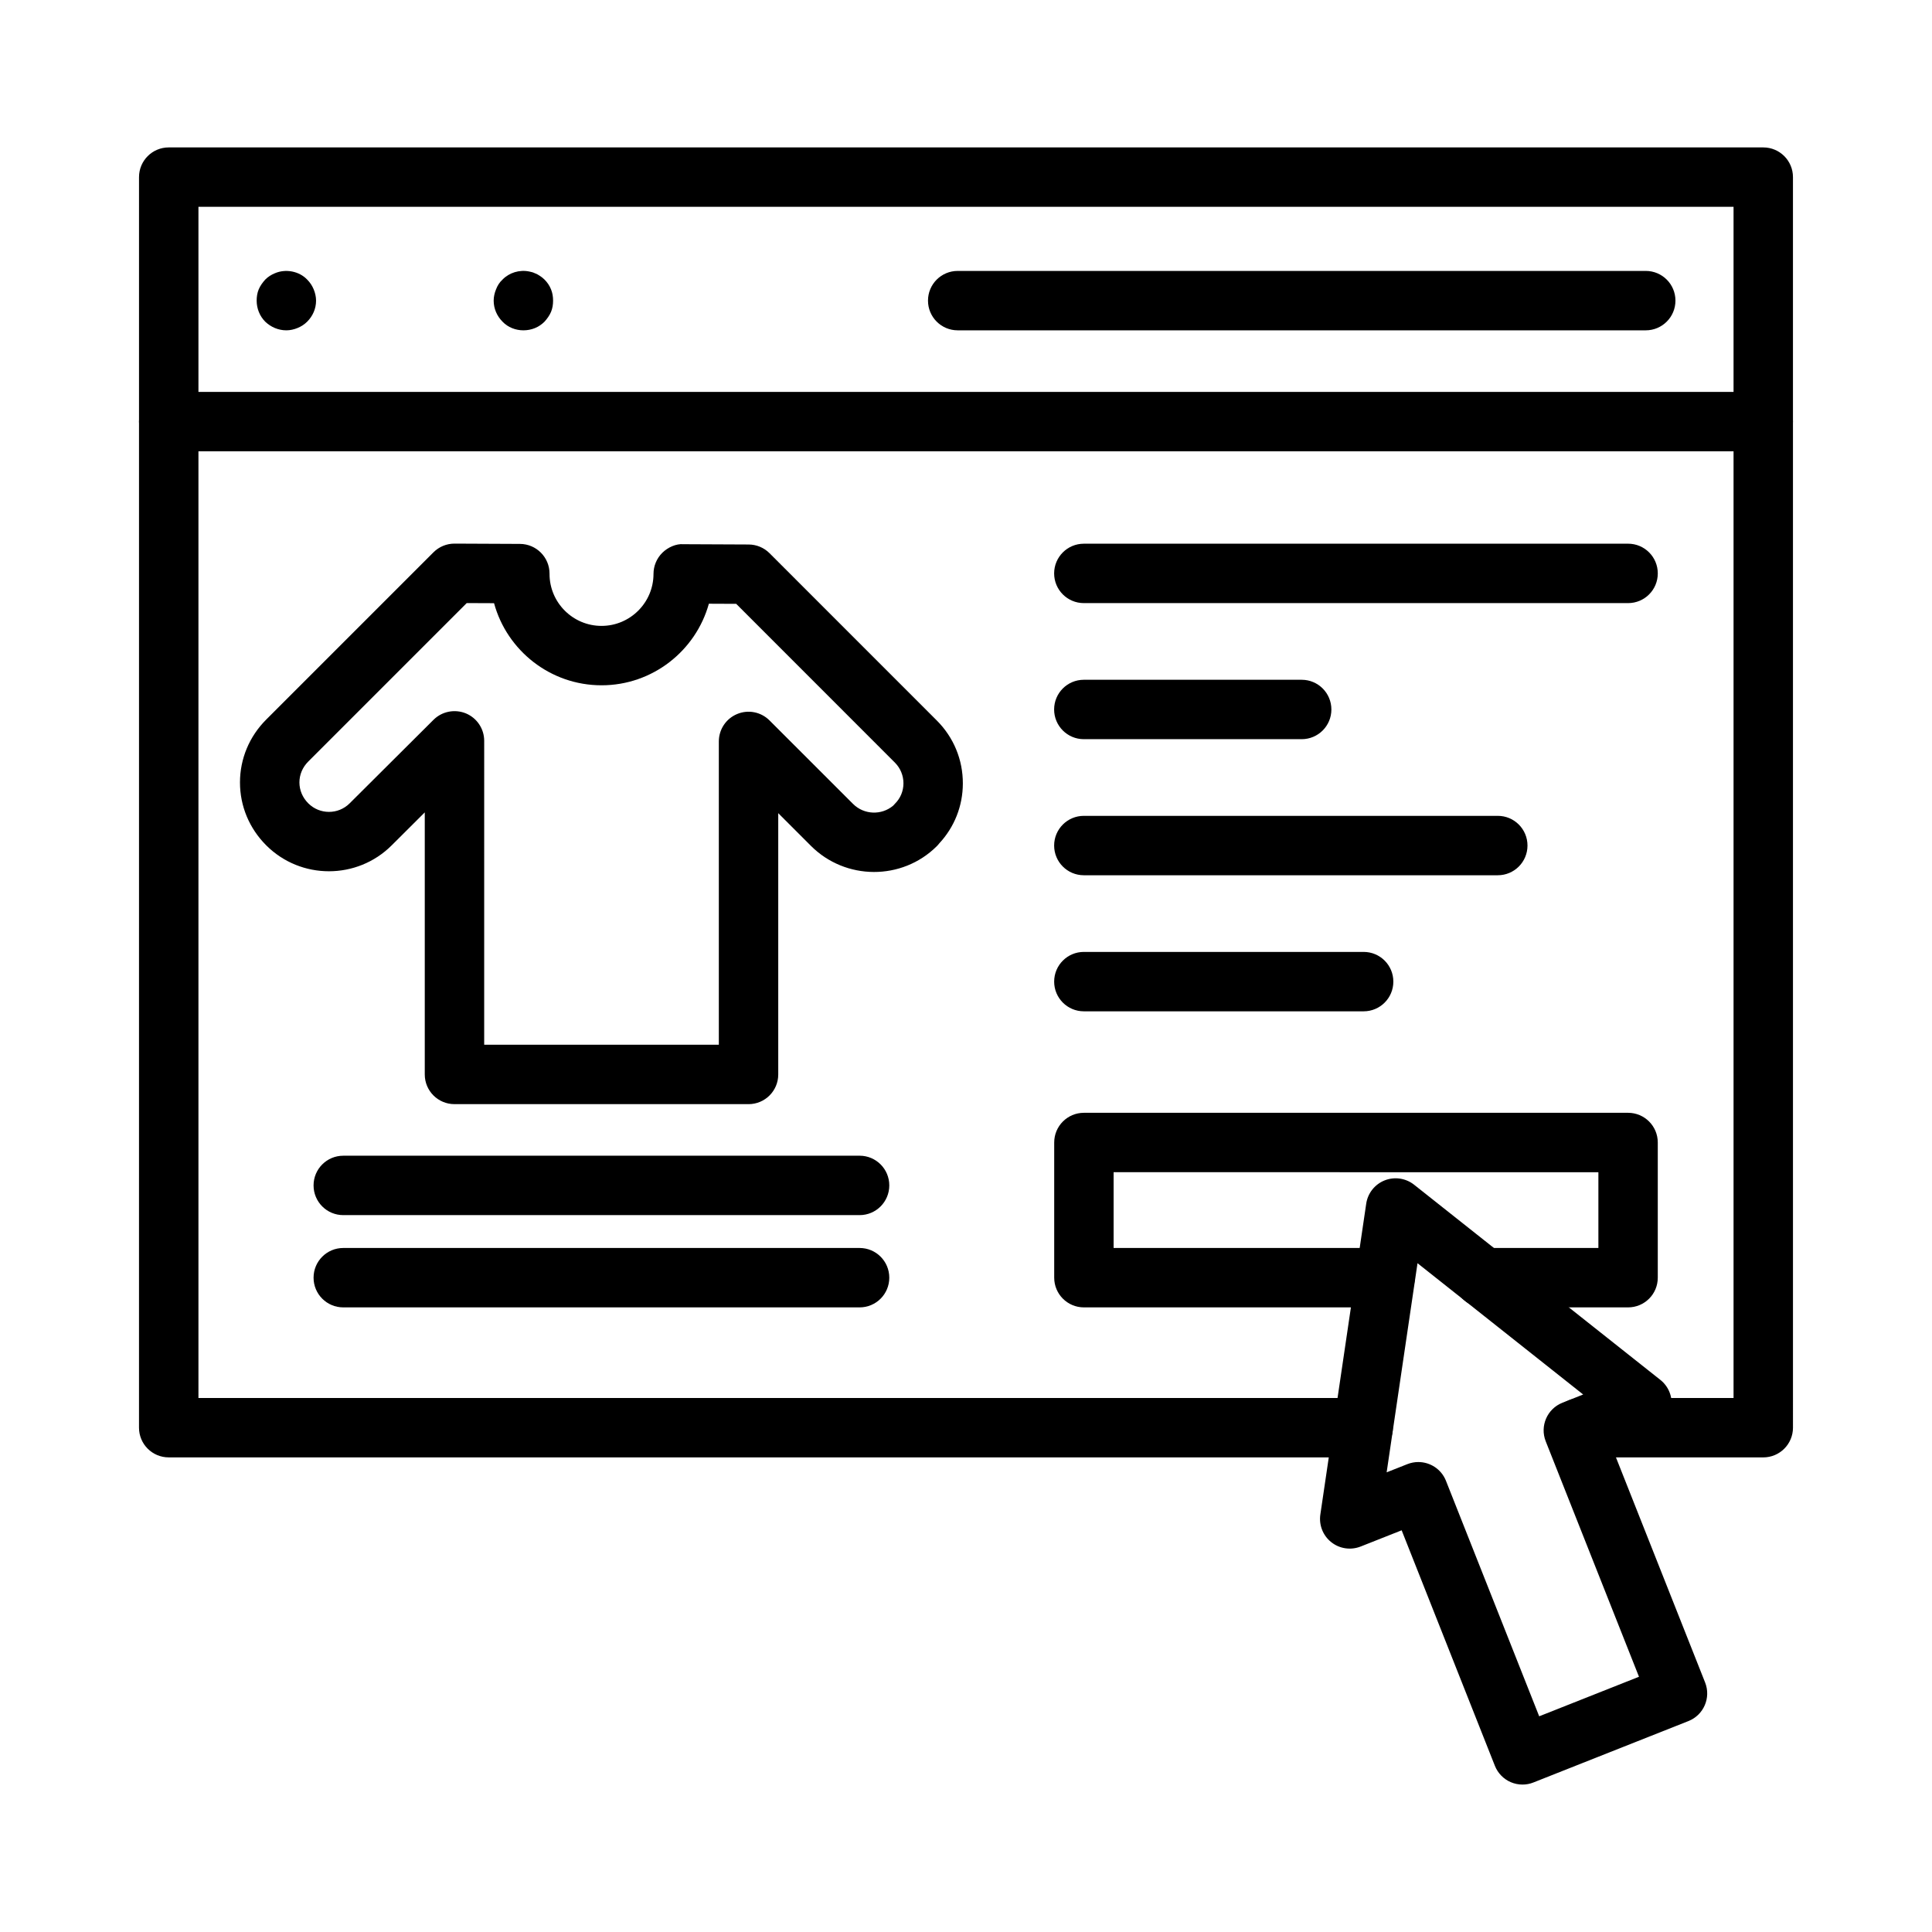 <?xml version="1.0" encoding="UTF-8"?>
<!-- Uploaded to: ICON Repo, www.svgrepo.com, Generator: ICON Repo Mixer Tools -->
<svg fill="#000000" width="800px" height="800px" version="1.1" viewBox="144 144 512 512" xmlns="http://www.w3.org/2000/svg">
 <g>
  <path d="m611.28 530.23h-48.492c-4.352 0-7.871-3.519-7.871-7.871 0-4.352 3.519-7.871 7.871-7.871h40.621v-315.68h-406.82v315.67h308.66c4.352 0 7.871 3.519 7.871 7.871 0 4.352-3.519 7.871-7.871 7.871h-316.54c-4.352 0-7.871-3.519-7.871-7.871l0.004-331.41c0-4.352 3.519-7.871 7.871-7.871h422.57c4.352 0 7.871 3.519 7.871 7.871l0.004 331.41c-0.004 4.352-3.523 7.875-7.875 7.875z"/>
  <path d="m611.28 263.6h-422.57c-4.352 0-7.871-3.519-7.871-7.871 0-4.352 3.519-7.871 7.871-7.871h422.57c4.352 0 7.871 3.519 7.871 7.871 0.004 4.352-3.519 7.871-7.871 7.871z"/>
  <path d="m219.89 231.54c-2.129 0-4.098-0.859-5.59-2.281-1.5-1.492-2.281-3.543-2.281-5.59 0-1.023 0.152-2.047 0.547-2.992 0.398-0.945 1.023-1.805 1.738-2.598 0.707-0.707 1.566-1.262 2.512-1.652 2.914-1.262 6.457-0.555 8.578 1.652 0.793 0.793 1.344 1.652 1.738 2.598 0.391 0.945 0.629 1.969 0.629 2.992 0 2.129-0.867 4.098-2.367 5.59-0.707 0.707-1.566 1.262-2.512 1.652-0.945 0.391-1.969 0.629-2.992 0.629z"/>
  <path d="m282.7 231.54c-2.047 0-4.09-0.785-5.512-2.281-1.492-1.492-2.359-3.461-2.359-5.59 0-1.023 0.238-2.047 0.629-2.992 0.391-1.023 0.945-1.891 1.73-2.598 1.738-1.805 4.488-2.676 7.09-2.121 0.469 0.078 1.023 0.23 1.5 0.469 0.469 0.16 0.859 0.391 1.336 0.707 0.391 0.238 0.859 0.629 1.176 0.945 0.707 0.707 1.336 1.574 1.738 2.598 0.391 0.945 0.547 1.969 0.547 2.992 0 1.023-0.152 2.047-0.547 2.992-0.398 0.945-1.031 1.816-1.738 2.598-1.492 1.496-3.461 2.281-5.59 2.281z"/>
  <path d="m580.14 231.54h-182.34c-4.352 0-7.871-3.519-7.871-7.871 0-4.352 3.519-7.871 7.871-7.871h182.34c4.352 0 7.871 3.519 7.871 7.871 0 4.348-3.519 7.871-7.871 7.871z"/>
  <path d="m575.46 303.83h-144.23c-4.352 0-7.871-3.519-7.871-7.871 0-4.352 3.519-7.871 7.871-7.871l144.23-0.004c4.352 0 7.871 3.519 7.871 7.871 0.004 4.352-3.519 7.875-7.871 7.875z"/>
  <path d="m488.96 339.89h-57.734c-4.352 0-7.871-3.519-7.871-7.871 0-4.352 3.519-7.871 7.871-7.871h57.734c4.352 0 7.871 3.519 7.871 7.871 0.004 4.348-3.519 7.871-7.871 7.871z"/>
  <path d="m540.93 375.95h-109.7c-4.352 0-7.871-3.519-7.871-7.871 0-4.352 3.519-7.871 7.871-7.871h109.7c4.352 0 7.871 3.519 7.871 7.871 0 4.348-3.519 7.871-7.871 7.871z"/>
  <path d="m505.38 412.01h-74.145c-4.352 0-7.871-3.519-7.871-7.871 0-4.352 3.519-7.871 7.871-7.871h74.145c4.352 0 7.871 3.519 7.871 7.871 0 4.348-3.519 7.871-7.871 7.871z"/>
  <path d="m575.46 490.47h-38.336c-4.352 0-7.871-3.519-7.871-7.871 0-4.352 3.519-7.871 7.871-7.871h30.465v-20.078l-128.47-0.004v20.078h71.953c4.352 0 7.871 3.519 7.871 7.871 0 4.352-3.519 7.871-7.871 7.871l-79.824 0.004c-4.352 0-7.871-3.519-7.871-7.871v-35.824c0-4.352 3.519-7.871 7.871-7.871h144.21c4.352 0 7.871 3.519 7.871 7.871v35.824c0.004 4.352-3.519 7.871-7.871 7.871z"/>
  <path d="m547.48 616.93c-1.066 0-2.129-0.215-3.129-0.645-1.914-0.832-3.422-2.391-4.191-4.328l-24.707-62.41-10.863 4.297c-2.613 1.031-5.582 0.602-7.789-1.152-2.207-1.746-3.305-4.535-2.898-7.32l12.16-82.395c0.406-2.773 2.277-5.129 4.891-6.164 2.613-1.031 5.582-0.594 7.789 1.145l65.273 51.73c2.207 1.754 3.305 4.543 2.898 7.32-0.406 2.781-2.277 5.137-4.891 6.172l-10.863 4.305 24.715 62.398c1.598 4.043-0.379 8.617-4.422 10.219l-41.082 16.273c-0.922 0.371-1.906 0.555-2.891 0.555zm-27.605-85.473c3.129 0 6.098 1.883 7.32 4.973l24.707 62.406 26.445-10.477-24.715-62.398c-1.598-4.043 0.379-8.617 4.422-10.219l5.504-2.184-43.902-34.793-8.18 55.418 5.504-2.176c0.949-0.371 1.926-0.551 2.894-0.551z"/>
  <path d="m342.37 436.61h-77.93c-4.352 0-7.871-3.519-7.871-7.871v-69.449l-8.773 8.742c-9.164 9.148-24.078 9.156-33.242-0.008-4.488-4.481-6.957-10.402-6.957-16.668 0-6.273 2.477-12.191 6.965-16.676l44.312-44.312c1.477-1.477 3.477-2.305 5.566-2.305h0.039l17.32 0.078c4.328 0.023 7.832 3.535 7.832 7.871v0.078c0 7.594 6.18 13.777 13.777 13.777 7.594 0 13.777-6.18 13.777-13.777 0-2.09 0.836-4.106 2.32-5.582 1.484-1.484 3.727-2.453 5.59-2.289l17.312 0.078c2.074 0.008 4.059 0.836 5.527 2.305l44.32 44.328c4.473 4.465 6.934 10.41 6.91 16.727-0.016 5.934-2.231 11.523-6.242 15.836-0.215 0.277-0.445 0.547-0.699 0.793-9.203 9.109-24.133 9.047-33.301-0.109l-8.68-8.68v69.242c0 4.352-3.523 7.871-7.875 7.871zm-70.055-15.742h62.184v-80.375c0-3.184 1.914-6.059 4.859-7.273 2.953-1.23 6.336-0.547 8.578 1.707l22.125 22.117c2.922 2.914 7.559 3.059 10.641 0.461 0.145-0.168 0.301-0.34 0.461-0.5 1.453-1.43 2.254-3.352 2.262-5.402 0.008-2.082-0.809-4.051-2.297-5.535l-42.027-42.043-7.242-0.031c-3.461 12.453-14.906 21.617-28.445 21.617-13.594 0-25.07-9.234-28.484-21.758l-7.242-0.031-41.996 41.996c-1.516 1.516-2.344 3.477-2.344 5.535s0.832 4.019 2.344 5.535c3.027 3.027 7.957 3.035 10.984-0.008l22.211-22.125c2.254-2.246 5.644-2.898 8.578-1.699 2.938 1.223 4.852 4.09 4.852 7.273z"/>
  <path d="m371.8 466.02h-136.83c-4.352 0-7.871-3.519-7.871-7.871 0-4.352 3.519-7.871 7.871-7.871l136.83-0.004c4.352 0 7.871 3.519 7.871 7.871 0 4.352-3.519 7.875-7.871 7.875z"/>
  <path d="m371.8 490.47h-136.83c-4.352 0-7.871-3.519-7.871-7.871 0-4.352 3.519-7.871 7.871-7.871h136.83c4.352 0 7.871 3.519 7.871 7.871 0 4.352-3.519 7.871-7.871 7.871z"/>
 </g>
</svg>